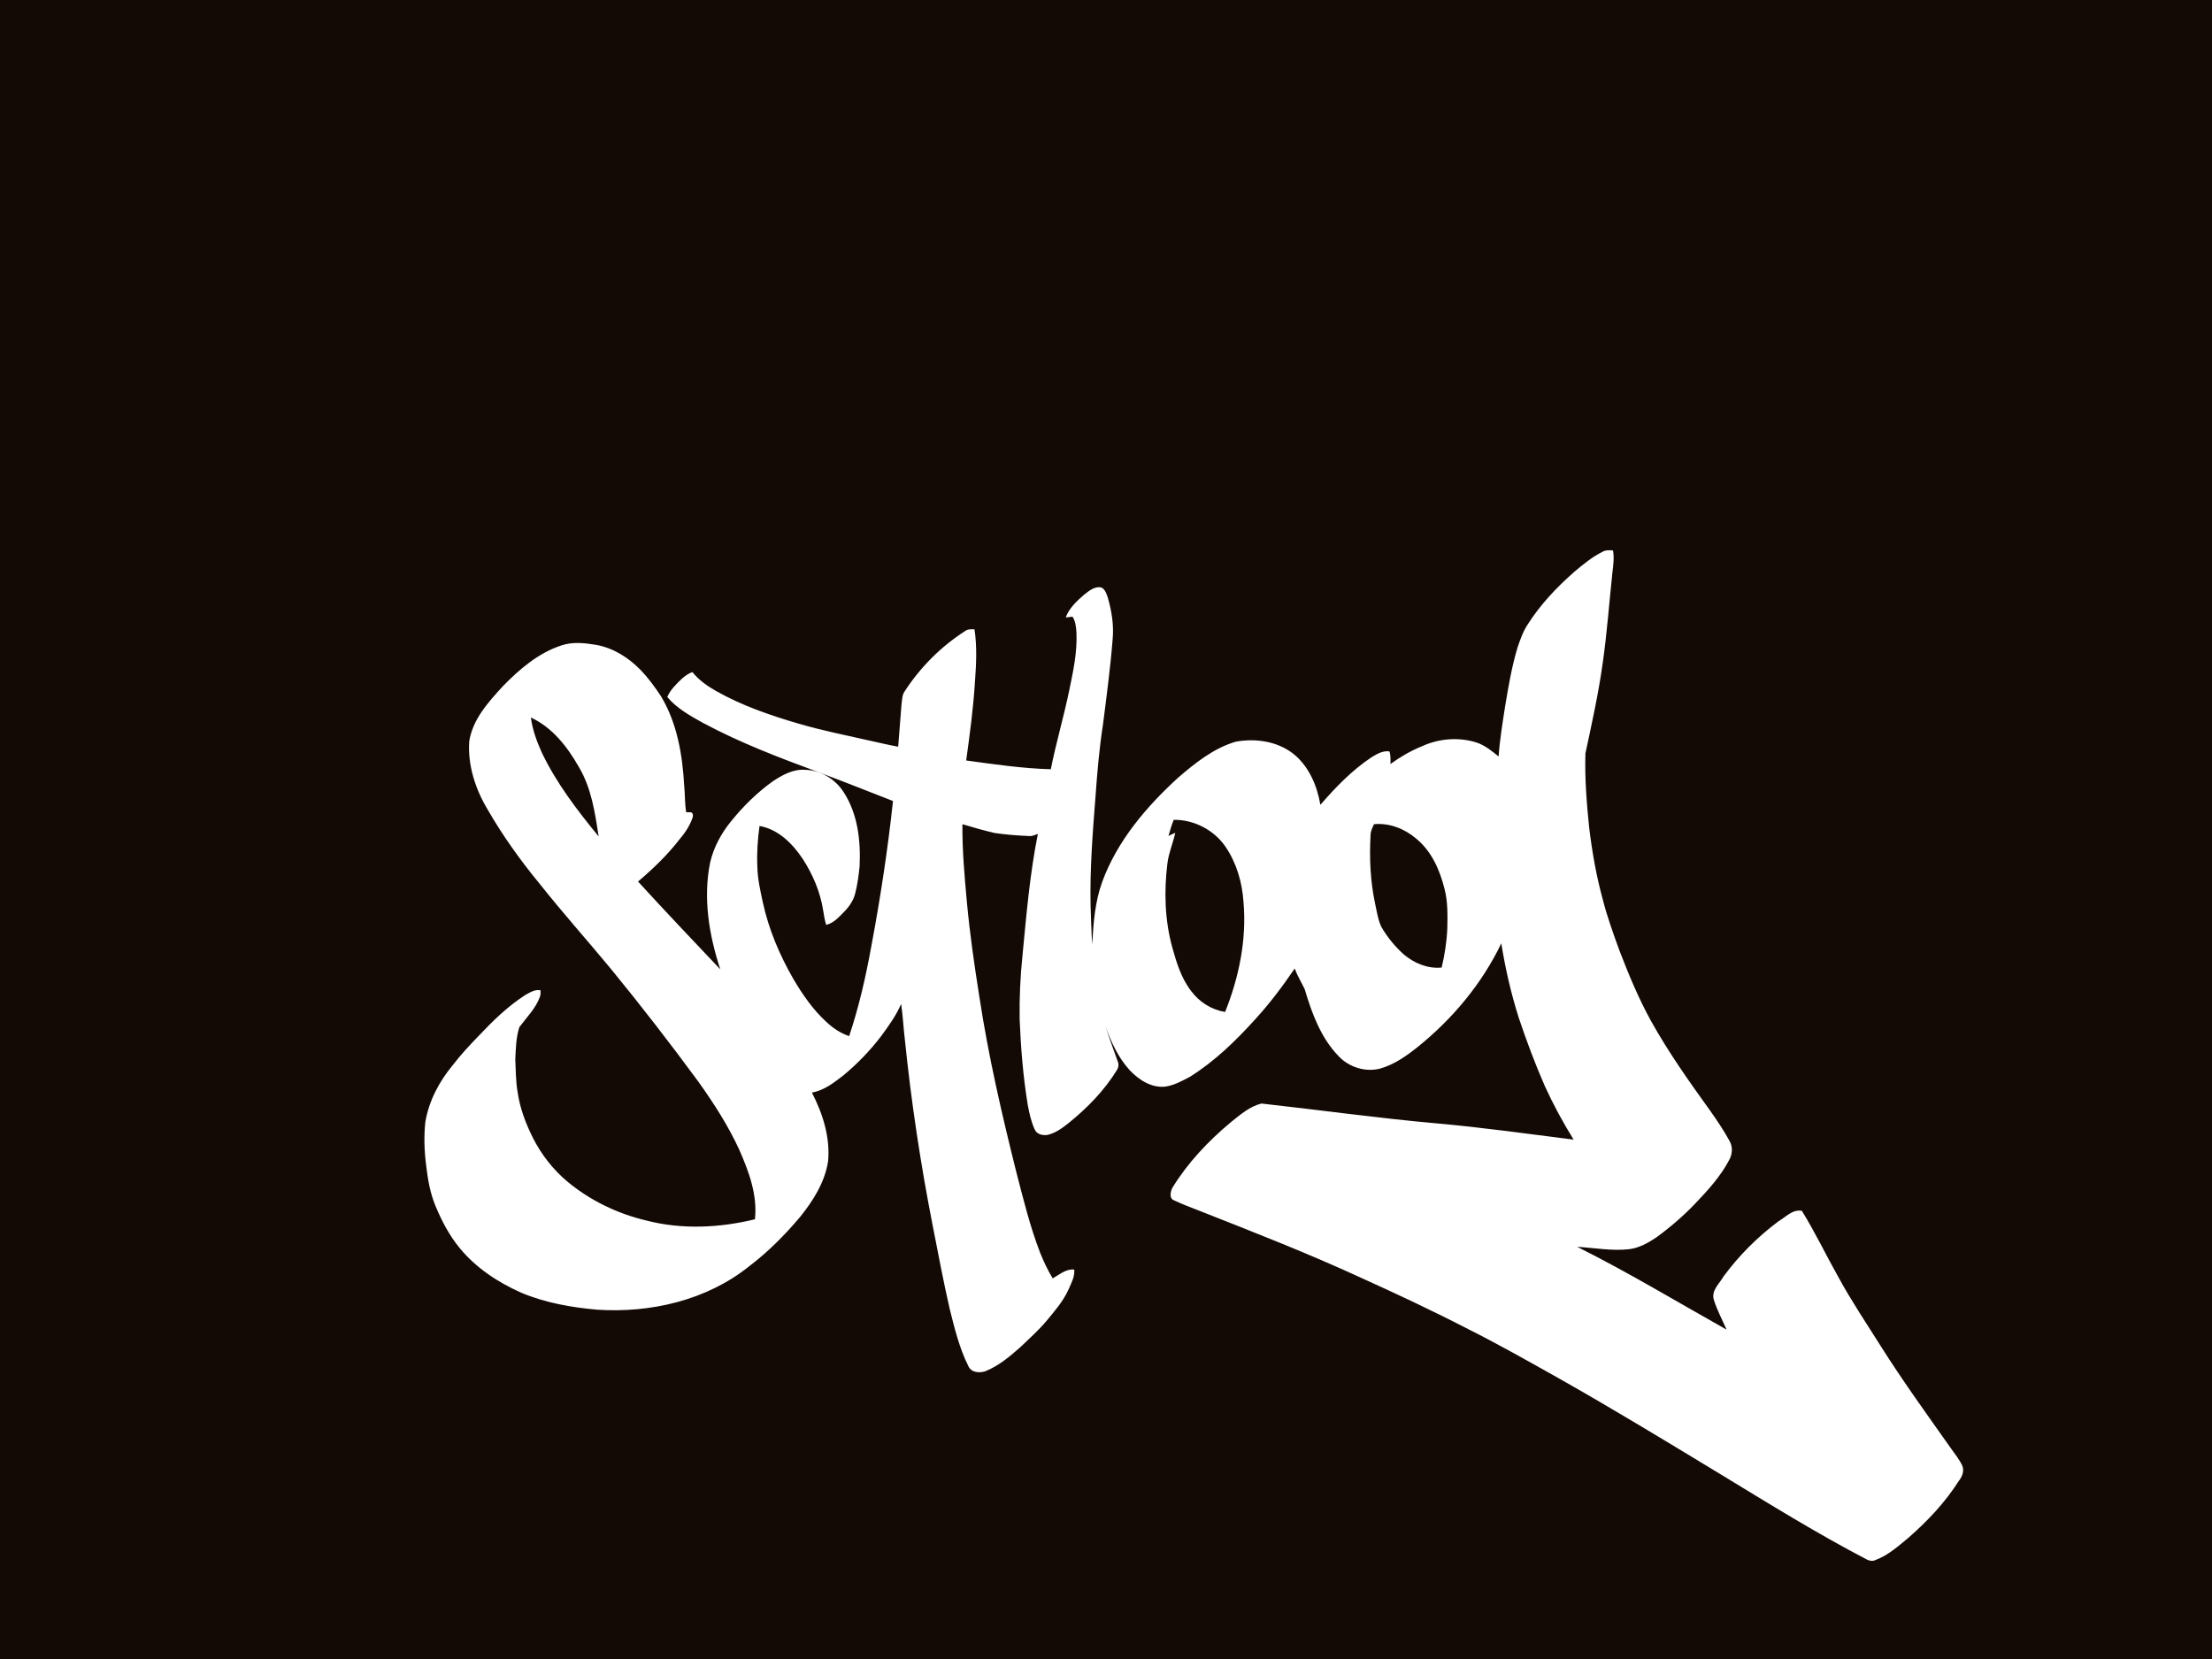 <?xml version="1.0" encoding="UTF-8"?> <svg xmlns="http://www.w3.org/2000/svg" xmlns:xlink="http://www.w3.org/1999/xlink" width="1600px" height="1200px" viewBox="0 0 1600 1200"> <!-- Generator: Sketch 52.5 (67469) - http://www.bohemiancoding.com/sketch --> <title>Combined Shape</title> <desc>Created with Sketch.</desc> <g id="Page-1" stroke="none" stroke-width="1" fill="none" fill-rule="evenodd"> <path d="M0,0 L1600,0 L1600,1200 L0,1200 L0,0 Z M993.865,596.164 C1004.973,595.079 1016.012,599.47 1024.353,606.584 C1035.52,615.667 1041.504,629.411 1044.887,643.011 C1047.263,652.238 1047.097,661.834 1046.891,671.285 C1046.5,680.91 1045.043,690.477 1042.794,699.841 C1032.743,700.888 1022.808,696.671 1015.279,690.274 C1008.874,684.477 1003.32,677.712 999.057,670.219 C996.691,665.072 995.908,659.401 994.715,653.915 C991.205,637.67 990.442,620.94 991.352,604.384 C991.313,601.427 992.613,598.762 993.865,596.164 Z M845.193,604.69 C846.335,600.753 847.418,596.806 848.974,593.004 C863.629,592.792 878.037,600.337 886.27,612.206 C894.414,624.036 898.501,638.217 899.456,652.379 C901.83,679.493 896.256,706.82 886.142,732 C876.313,730.365 867.44,724.774 861.619,716.861 C854.43,707.614 851.003,696.296 847.921,685.23 C842.524,665.573 841.923,644.863 844.395,624.723 C845.301,617.052 848.462,609.904 850.107,602.407 C848.423,603.074 846.788,603.838 845.193,604.69 Z M384,519 C399.411,526.104 410.298,540.038 418.525,554.471 C427.727,569.724 430.378,587.685 433,605 C417.628,586.219 402.647,566.754 392.09,544.758 C388.357,536.56 385.16,527.98 384,519 Z M1159.383,399.015 C1151.816,402.724 1145.268,408.132 1138.846,413.512 C1126.079,424.726 1114.214,437.213 1105.066,451.613 C1101.68,456.739 1099.623,462.594 1097.664,468.381 C1093.502,482.237 1091.076,496.53 1088.709,510.784 C1086.847,522.863 1084.829,534.952 1083.994,547.167 C1079.153,543.321 1074.303,539.205 1068.356,537.204 C1055.327,532.922 1040.785,534.155 1028.377,539.845 C1020.334,543.147 1012.787,547.536 1005.763,552.633 C1005.773,549.584 1006.015,546.448 1005.016,543.506 C1000.126,542.826 995.809,545.448 991.842,547.895 C977.823,557.265 966.055,569.48 955.064,582.151 C952.706,568.246 946.711,554.158 935.448,545.195 C923.855,536.136 908.042,533.874 893.858,536.486 C877.89,541.166 864.56,551.856 852.133,562.547 C829.16,583.549 808.234,608.115 797.33,637.671 C792.014,652.197 790.83,667.82 790.054,683.123 C789.297,673.646 789.249,664.15 788.832,654.654 C788.298,628.398 790.384,602.182 792.412,576.024 C793.673,558.566 795.147,541.108 797.854,523.805 C800.425,503.414 803.17,483.034 804.79,462.536 C805.78,452.438 804.16,442.262 801.395,432.552 C800.483,429.805 799.561,426.62 796.913,425.047 C791.926,423.697 787.736,427.426 784.078,430.222 C778.791,434.815 773.387,439.883 770.855,446.583 C772.504,446.515 774.144,446.301 775.774,446.02 C777.976,449.409 778.354,453.535 778.626,457.477 C779.295,471.78 776.21,485.869 773.319,499.783 C769.381,518.775 763.861,537.389 760.077,556.41 C739.549,555.866 719.196,552.847 698.871,550.07 C701.491,530.98 704.1,511.872 705.245,492.627 C706.167,480.189 706.739,467.595 704.896,455.215 C702.451,455.079 699.832,454.982 697.824,456.623 C680.594,467.731 665.732,482.616 654.546,499.793 C652.325,502.735 652.577,506.57 652.043,510.036 C651.228,520.057 650.501,530.087 649.676,540.108 C642.526,538.855 635.483,537.078 628.391,535.563 C611.336,531.679 594.146,528.33 577.362,523.348 C556.912,517.358 536.578,510.376 517.971,499.831 C511.558,496.229 505.447,491.879 500.8,486.112 C497.792,487.218 495.202,489.122 492.864,491.267 C488.945,495.074 484.802,499.035 482.678,504.172 C489.595,512.425 499.141,517.697 508.405,522.844 C535.462,537.379 564.256,548.283 593.011,558.896 C610.745,565.479 628.285,572.577 645.931,579.384 C642.128,614.708 636.764,649.867 630.186,684.783 C626.218,706.64 621.28,728.37 614.218,749.45 C608.057,747.372 602.547,743.712 597.832,739.284 C588.063,730.38 580.515,719.398 573.841,708.077 C563.936,690.842 556.039,672.325 551.809,652.857 C549.946,644.206 547.948,635.506 547.802,626.622 C547.376,616.863 548.045,607.105 549.384,597.444 C562.859,599.803 573.201,610.125 580.535,621.097 C587.879,632.418 593.35,645.138 595.417,658.538 C595.97,662.052 596.552,665.577 597.57,668.995 C603.032,667.733 606.796,663.334 610.57,659.538 C614.179,655.877 617.225,651.508 618.525,646.478 C620.213,639.943 621.154,633.224 621.775,626.515 C622.648,608.086 620.465,588.53 610.095,572.781 C604.07,563.489 593.544,557.08 582.388,556.837 C573.763,556.167 565.837,560.585 558.901,565.207 C547.55,573.363 537.49,583.267 528.73,594.152 C521.687,602.784 516.234,612.873 513.683,623.767 C508.415,649.585 512.868,676.413 520.998,701.144 C501.062,680.084 481.077,659.052 461.509,637.642 C472.355,628.447 482.678,618.533 491.399,607.27 C495.386,602.609 498.898,597.434 500.906,591.598 C501.43,590.21 501.469,588.355 499.956,587.569 C498.753,587.491 497.559,587.481 496.366,587.53 C495.221,581.199 495.571,574.733 494.901,568.353 C493.659,546.04 489.837,523.145 478.166,503.715 C473.733,496.957 468.931,490.384 463.294,484.558 C454.563,475.567 443.368,468.537 430.882,466.391 C422.782,465.051 414.274,464.158 406.318,466.77 C389.603,472.168 375.915,483.888 363.836,496.258 C353.31,507.745 341.96,520.173 339.418,536.156 C338.215,553.497 343.852,570.8 352.719,585.549 C363.613,604.503 376.419,622.31 390.282,639.196 C406.842,660.072 424.605,679.948 441.602,700.464 C463.547,727.215 484.715,754.606 505.214,782.483 C516.293,798.028 526.702,814.175 534.696,831.546 C541.652,847.354 548.006,864.346 546.066,881.93 C520.406,888.193 493.145,889.494 467.417,882.804 C446.715,877.93 427.06,868.443 410.645,854.869 C400.071,846.091 391.475,835.013 385.315,822.739 C380.154,812.369 376.012,801.359 374.391,789.833 C373.024,782.065 373.13,774.161 372.713,766.316 C373.121,758.49 373.227,750.479 375.653,742.964 C380.969,735.808 387.605,729.331 390.641,720.738 C391.165,719.311 390.961,717.777 390.971,716.301 C386.877,715.485 383.21,717.922 379.795,719.816 C367.212,727.943 356.405,738.497 346.17,749.363 C339.632,756.101 333.2,762.986 327.486,770.462 C317.687,782.24 310.227,796.329 307.666,811.534 C306.531,822.06 306.919,832.731 308.287,843.217 C309.412,852.976 311.1,862.783 314.854,871.91 C319.366,882.921 324.954,893.611 332.55,902.806 C344.298,917.118 360.15,927.537 376.933,935.013 C394.357,942.364 413.216,945.684 431.959,947.335 C470.57,949.869 511.161,940.558 541.768,916.031 C555.496,905.612 567.719,893.339 578.798,880.153 C588.189,868.482 596.59,855.189 598.958,840.149 C600.646,822.759 595.145,805.573 587.267,790.27 C596.096,788.794 603.255,783.065 610.143,777.764 C620.223,769.413 629.381,759.908 637.326,749.499 C642.759,742.148 648.163,734.623 651.81,726.195 C653.101,734.662 653.44,743.246 654.488,751.742 C659.115,797.115 665.935,842.256 674.735,887.008 C678.683,906.933 682.369,926.916 686.929,946.714 C690.47,960.832 693.924,975.173 700.492,988.242 C702.606,992.903 708.427,993.243 712.706,991.864 C722.514,987.932 730.672,980.97 738.482,974.027 C744.788,968.056 751.239,962.211 756.847,955.569 C762.803,948.374 769.09,941.247 772.931,932.625 C774.852,928.071 777.569,923.439 777.025,918.322 C771.088,917.633 766.315,922.002 761.445,924.673 C757.826,918.769 754.916,912.467 752.316,906.059 C745.089,887.28 740.277,867.696 735.242,848.247 C724.716,806.204 714.927,763.918 708.408,721.039 C704.818,698.386 701.52,675.666 699.405,652.819 C697.688,633.982 695.961,615.096 696.145,596.162 C703.829,598.502 711.58,600.677 719.409,602.522 C727.704,603.755 736.086,604.367 744.468,604.726 C746.68,604.969 748.688,603.881 750.715,603.182 C744.933,632.108 742.421,661.548 739.617,690.871 C738.016,706.271 737.289,721.768 737.541,737.255 C738.365,757.859 740.044,778.463 743.333,798.834 C744.458,804.971 745.797,811.156 748.387,816.855 C749.842,820.594 754.499,821.565 758.049,820.827 C763.696,819.419 768.488,815.904 772.96,812.331 C786.523,801.397 798.902,788.697 808.031,773.783 C808.884,772.414 809.117,770.753 808.981,769.18 C805.906,760.238 802.462,751.421 799.658,742.391 C803.684,753.849 808.962,765.199 817.257,774.22 C823.863,781.182 833.031,787.124 843.033,785.959 C849.378,784.998 855.121,781.832 860.728,778.861 C878.714,767.627 894.033,752.683 908.177,737.002 C918.577,725.632 927.823,713.281 936.496,700.561 C938.426,705.785 941.327,710.543 943.742,715.544 C948.865,732.846 955.374,750.644 968.151,763.85 C975.766,771.996 987.806,775.822 998.632,772.831 C1008.644,769.928 1017.298,763.801 1025.369,757.373 C1050.554,737.099 1071.916,711.621 1085.925,682.365 C1088.855,700.649 1093.007,718.748 1098.624,736.4 C1104.212,752.984 1110.333,769.404 1117.357,785.434 C1123.459,798.834 1130.493,811.797 1138.234,824.312 C1105.318,820.176 1072.45,815.535 1039.388,812.593 C996.974,808.816 954.783,802.912 912.465,798.213 C903.986,800.252 897.186,806.252 890.502,811.563 C874.087,825.235 859.147,840.974 847.961,859.248 C846.661,862.006 845.526,866.88 849.213,868.22 C855.286,871.152 861.66,873.424 867.917,875.93 C907.033,891.32 946.216,906.632 984.41,924.226 C1010.526,936.033 1036.477,948.209 1061.953,961.356 C1084.101,972.483 1105.677,984.698 1127.282,996.845 C1167.154,1019.352 1206.27,1043.19 1245.424,1066.921 C1280,1087.962 1314.439,1109.313 1350.344,1128.044 C1352.216,1129.005 1354.496,1129.413 1356.466,1128.451 C1365.595,1125.102 1372.909,1118.499 1380.302,1112.411 C1394.126,1100.322 1406.922,1086.826 1416.798,1071.28 C1419.214,1068.231 1420.97,1064.095 1419.408,1060.26 C1417.293,1055.667 1414.062,1051.725 1411.162,1047.637 C1393.874,1023.12 1376.247,998.816 1360.239,973.425 C1349.946,957.093 1339.178,941.034 1329.923,924.071 C1320.901,908.069 1312.994,891.436 1303.322,875.813 C1296.453,874.59 1291.68,880.396 1286.296,883.484 C1271.259,894.737 1257.793,908.185 1246.666,923.313 C1243.707,928.547 1237.789,933.305 1239.594,939.995 C1241.961,947.529 1245.706,954.54 1248.868,961.754 C1212.964,941.597 1177.67,920.264 1140.825,901.855 C1153.378,902.612 1165.971,905.01 1178.582,903.554 C1185.693,902.651 1192.077,899.019 1197.956,895.135 C1207.977,887.834 1217.436,879.736 1226.002,870.764 C1235.228,861.083 1244.425,851.082 1250.712,839.159 C1253.088,834.983 1253.515,829.565 1251.051,825.332 C1246.918,817.7 1242,810.544 1237.042,803.436 C1221.908,782.454 1206.91,761.267 1194.298,738.633 C1185.276,722.292 1178.097,705.028 1171.413,687.628 C1166.931,675.287 1162.43,662.926 1159.209,650.187 C1154.601,633.244 1151.564,615.912 1149.478,598.492 C1147.635,580.694 1146.238,562.809 1146.781,544.904 C1151.399,523.368 1156.201,501.822 1159.228,479.975 C1162.42,458.011 1163.962,435.854 1166.339,413.793 C1166.97,408.628 1167.659,403.365 1166.737,398.19 C1164.244,397.927 1161.634,397.743 1159.383,399.015 Z" id="Combined-Shape" fill="#140A05"></path> </g> </svg> 